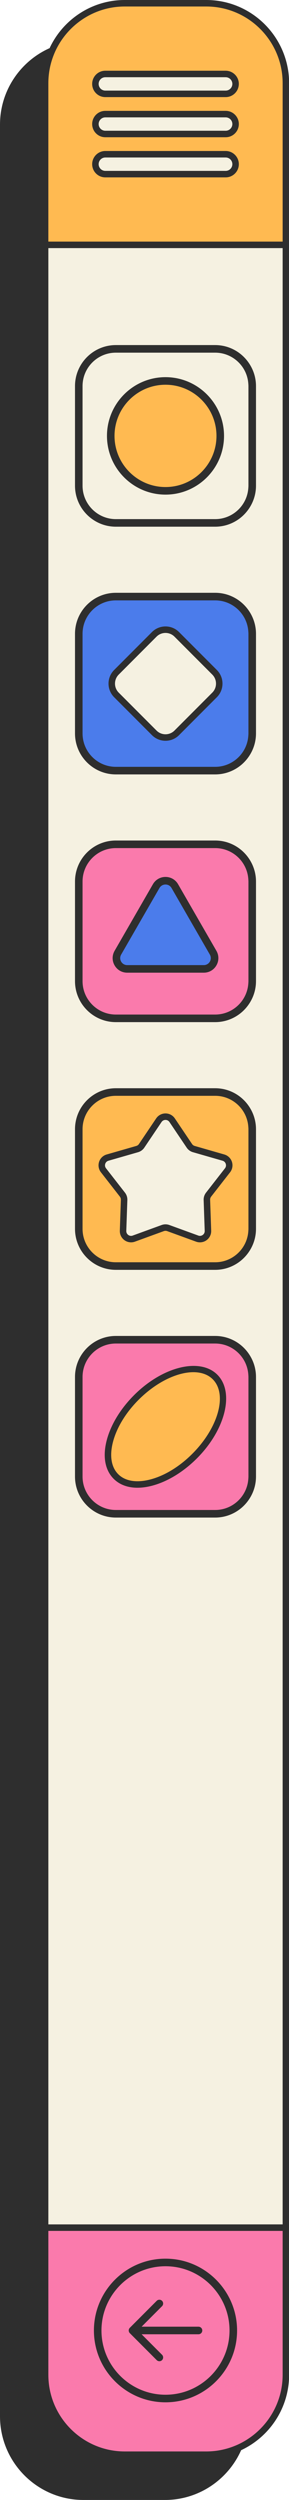 <?xml version="1.0" encoding="UTF-8" standalone="no"?><svg xmlns="http://www.w3.org/2000/svg" xmlns:xlink="http://www.w3.org/1999/xlink" fill="#000000" height="500" preserveAspectRatio="xMidYMid meet" version="1" viewBox="0.0 0.0 58.0 500.0" width="58" zoomAndPan="magnify"><g><g><g id="change1_1"><path d="M16.741,499.892c-9.171,0-16.632-7.461-16.632-16.632V24.928 c0-6.558,3.882-12.524,9.891-15.199l0.037-0.017l0.017-0.037 c2.71-5.811,8.591-9.567,14.983-9.567h16.356 c9.111,0,16.524,7.413,16.524,16.524V474.964c0,6.392-3.755,12.273-9.567,14.983 l-0.037,0.017l-0.017,0.037c-2.675,6.009-8.642,9.891-15.199,9.891H16.741z" fill="#2e2e2e"/></g><g id="change2_1"><path d="M57.375,445.534v29.43c0,8.827-7.156,15.982-15.982,15.982H25.036 c-8.827,0-15.982-7.156-15.982-15.982v-29.43H57.375z M15.81,196.232v-19.931 c0-4.108,3.33-7.439,7.439-7.439h19.931c4.108,0,7.439,3.33,7.439,7.439 v19.931c0,4.108-3.33,7.439-7.439,7.439H23.249 C19.141,203.671,15.81,200.34,15.81,196.232z M25.524,193.782h15.381 c1.661,0,2.699-1.798,1.869-3.237l-7.69-13.32c-0.831-1.439-2.907-1.439-3.737,0 l-7.69,13.32C22.825,191.984,23.863,193.782,25.524,193.782z M15.81,295.32 v-19.931c0-4.108,3.33-7.439,7.439-7.439h19.931 c4.108,0,7.439,3.33,7.439,7.439v19.931c0,4.108-3.33,7.439-7.439,7.439 H23.249C19.141,302.759,15.81,299.428,15.81,295.32z M23.267,295.302 c3.234,3.234,10.309,1.401,15.803-4.093s7.326-12.569,4.093-15.803 c-3.234-3.234-10.309-1.401-15.803,4.093S20.033,292.069,23.267,295.302z" fill="#fa7aac"/></g><g id="change3_1"><path d="M43.18,119.319H23.249c-4.108,0-7.439,3.33-7.439,7.439v19.931 c0,4.108,3.33,7.439,7.439,7.439h19.931c4.108,0,7.439-3.33,7.439-7.439 v-19.931C50.619,122.649,47.288,119.319,43.18,119.319z M43.065,138.982l-7.592,7.592 c-1.248,1.248-3.271,1.248-4.519,0l-7.592-7.592c-1.248-1.248-1.248-3.271,0-4.519 l7.592-7.592c1.248-1.248,3.271-1.248,4.519,0l7.592,7.592 C44.313,135.711,44.313,137.734,43.065,138.982z M42.773,190.546 c0.831,1.439-0.208,3.237-1.869,3.237H25.524c-1.661,0-2.699-1.798-1.869-3.237 l7.69-13.32c0.831-1.439,2.907-1.439,3.737,0L42.773,190.546z" fill="#4b7ceb"/></g><g id="change4_1"><path d="M9.054,48.971v393.654v2.909h48.321v-2.909V48.971H9.054z M33.214,76.19c6.069,0,10.989,4.92,10.989,10.989s-4.92,10.989-10.989,10.989 c-6.069,0-10.989-4.92-10.989-10.989S27.145,76.19,33.214,76.19z M15.81,126.758 c0-4.108,3.33-7.439,7.439-7.439h19.931c4.108,0,7.439,3.33,7.439,7.439v19.931 c0,4.108-3.33,7.439-7.439,7.439H23.249c-4.108,0-7.439-3.33-7.439-7.439 V126.758z M15.81,176.302c0-4.108,3.33-7.439,7.439-7.439h19.931 c4.108,0,7.439,3.33,7.439,7.439v19.931c0,4.108-3.33,7.439-7.439,7.439 H23.249c-4.108,0-7.439-3.331-7.439-7.439V176.302z M15.81,225.846 c0-4.108,3.33-7.439,7.439-7.439h19.931c4.108,0,7.439,3.331,7.439,7.439 v19.93c0,4.109-3.33,7.439-7.439,7.439H23.249 c-4.108,0-7.439-3.33-7.439-7.439V225.846z M15.81,275.389 c0-4.108,3.33-7.439,7.439-7.439h19.931c4.108,0,7.439,3.33,7.439,7.439 v19.931c0,4.108-3.33,7.439-7.439,7.439H23.249 c-4.108,0-7.439-3.33-7.439-7.439V275.389z M19.146,24.81 c0-1.098,0.89-1.989,1.989-1.989h24.159c1.098,0,1.989,0.89,1.989,1.989 s-0.89,1.989-1.989,1.989H21.135C20.037,26.799,19.146,25.909,19.146,24.81z M19.146,32.838c0-1.099,0.89-1.989,1.989-1.989h24.159 c1.098,0,1.989,0.89,1.989,1.989c0,1.098-0.89,1.989-1.989,1.989H21.135 C20.037,34.826,19.146,33.936,19.146,32.838z M19.146,16.783 c0-1.098,0.89-1.989,1.989-1.989h24.159c1.098,0,1.989,0.89,1.989,1.989 s-0.89,1.989-1.989,1.989H21.135C20.037,18.772,19.146,17.882,19.146,16.783z M23.364,138.982c-1.248-1.248-1.248-3.271,0-4.519l7.592-7.592 c1.248-1.248,3.271-1.248,4.519,0l7.592,7.592c1.248,1.248,1.248,3.271,0,4.519 l-7.592,7.592c-1.248,1.248-3.271,1.248-4.519,0L23.364,138.982z M20.764,234.061 c-0.702-0.899-0.272-2.222,0.824-2.537l5.944-1.706 c0.363-0.104,0.678-0.333,0.89-0.646l3.459-5.126 c0.638-0.945,2.029-0.945,2.667,0l3.459,5.126 c0.211,0.313,0.526,0.542,0.89,0.646l5.944,1.706 c1.096,0.315,1.526,1.638,0.824,2.537l-3.806,4.874 c-0.233,0.298-0.353,0.668-0.34,1.046l0.214,6.18 c0.04,1.139-1.086,1.957-2.158,1.568l-5.811-2.113 c-0.355-0.129-0.745-0.129-1.1,0l-5.811,2.113 c-1.072,0.39-2.197-0.428-2.158-1.568l0.214-6.18 c0.013-0.378-0.107-0.748-0.34-1.046L20.764,234.061z" fill="#f5f1e1"/></g><g id="change5_1"><path d="M41.393,0.65H25.036c-8.827,0-15.982,7.156-15.982,15.982v32.339 h48.321v-32.339C57.375,7.805,50.219,0.65,41.393,0.65z M45.294,34.826H21.135 c-1.098,0-1.989-0.89-1.989-1.989c0-1.099,0.89-1.989,1.989-1.989h24.159 c1.098,0,1.989,0.89,1.989,1.989C47.283,33.936,46.392,34.826,45.294,34.826z M45.294,26.799H21.135c-1.098,0-1.989-0.89-1.989-1.989 s0.89-1.989,1.989-1.989h24.159c1.098,0,1.989,0.89,1.989,1.989 S46.392,26.799,45.294,26.799z M45.294,18.772H21.135 c-1.098,0-1.989-0.89-1.989-1.989s0.89-1.989,1.989-1.989h24.159 c1.098,0,1.989,0.89,1.989,1.989S46.392,18.772,45.294,18.772z M43.18,218.407 H23.249c-4.108,0-7.439,3.331-7.439,7.439v19.93 c0,4.109,3.33,7.439,7.439,7.439h19.931c4.108,0,7.439-3.33,7.439-7.439 v-19.93C50.619,221.737,47.288,218.407,43.18,218.407z M45.665,234.061 l-3.806,4.874c-0.233,0.298-0.353,0.668-0.34,1.046l0.214,6.18 c0.04,1.139-1.086,1.957-2.158,1.568l-5.811-2.113 c-0.355-0.129-0.745-0.129-1.1,0l-5.811,2.113 c-1.072,0.39-2.197-0.428-2.158-1.568l0.214-6.18 c0.013-0.378-0.107-0.748-0.34-1.046l-3.806-4.874 c-0.702-0.899-0.272-2.222,0.824-2.537l5.944-1.706 c0.363-0.104,0.678-0.333,0.89-0.646l3.459-5.126 c0.638-0.945,2.029-0.945,2.667,0l3.459,5.126 c0.211,0.313,0.526,0.542,0.89,0.646l5.944,1.706 C45.937,231.839,46.367,233.163,45.665,234.061z M22.225,87.179 c0-6.069,4.92-10.989,10.989-10.989c6.069,0,10.989,4.92,10.989,10.989 s-4.92,10.989-10.989,10.989C27.145,98.168,22.225,93.248,22.225,87.179z M43.162,275.407c3.234,3.234,1.401,10.309-4.093,15.803 s-12.569,7.326-15.803,4.093s-1.401-10.309,4.093-15.803 S39.928,272.173,43.162,275.407z" fill="#ffba51"/></g><g id="change1_2"><path d="M41.393,0H25.036c-6.67,0-12.432,3.949-15.081,9.629 C4.097,12.238,0,18.112,0,24.928v458.332C0,492.49,7.51,500,16.741,500h16.356 c6.816,0,12.69-4.097,15.298-9.955c5.681-2.648,9.629-8.411,9.629-15.081v-28.78 v-4.209V49.621v-1.3v-31.689C58.025,7.461,50.564,0,41.393,0z M56.725,474.964 c0,5.651-3.075,10.594-7.637,13.253c-0.318,0.185-0.642,0.362-0.974,0.524 c-0.324,0.159-0.656,0.305-0.992,0.441c-1.771,0.717-3.704,1.115-5.73,1.115 H25.036c-8.454,0-15.332-6.878-15.332-15.332v-28.78h38.617h0.758h0.758h6.888 V474.964z M56.725,441.975v0.65v0.65v1.609h-6.888h-0.758h-0.758H9.704v-1.609 v-0.65v-0.65V49.621h38.617h0.758h0.758h6.888V441.975z M56.725,48.321h-6.888 h-0.758h-0.758H9.704v-31.689c0-2.025,0.398-3.958,1.115-5.73 c0.136-0.336,0.282-0.668,0.441-0.992c0.163-0.332,0.339-0.656,0.524-0.974 c2.659-4.562,7.602-7.637,13.253-7.637h16.356 c8.454,0,15.332,6.878,15.332,15.332V48.321z M45.966,14.235 c-0.215-0.057-0.44-0.09-0.672-0.09h-0.402h-1.059H21.135 c-1.455,0-2.639,1.184-2.639,2.639c0,1.455,1.184,2.639,2.639,2.639H45.294 c0.659,0,1.261-0.245,1.724-0.646c0.214-0.186,0.397-0.405,0.543-0.65 c0.177-0.298,0.297-0.633,0.345-0.992c0.015-0.115,0.026-0.232,0.026-0.351 C47.932,15.561,47.096,14.533,45.966,14.235z M46.633,16.783 c0,0.279-0.086,0.538-0.233,0.753c-0.241,0.354-0.647,0.586-1.106,0.586H21.135 c-0.738,0-1.339-0.601-1.339-1.339s0.601-1.339,1.339-1.339h23.858h0.3 c0.369,0,0.703,0.15,0.945,0.392c0.125,0.124,0.224,0.274,0.292,0.439 C46.596,16.432,46.633,16.603,46.633,16.783z M45.294,22.172H21.135 c-1.455,0-2.639,1.184-2.639,2.639c0,1.455,1.184,2.639,2.639,2.639H45.294 c1.455,0,2.639-1.184,2.639-2.639C47.932,23.355,46.749,22.172,45.294,22.172z M45.294,26.15H21.135c-0.738,0-1.339-0.601-1.339-1.339 s0.601-1.339,1.339-1.339H45.294c0.738,0,1.339,0.601,1.339,1.339 S46.032,26.15,45.294,26.15z M45.294,30.199H21.135 c-1.455,0-2.639,1.184-2.639,2.639c0,1.455,1.184,2.638,2.639,2.638H45.294 c1.455,0,2.639-1.183,2.639-2.638C47.932,31.383,46.749,30.199,45.294,30.199z M45.294,34.176H21.135c-0.738,0-1.339-0.6-1.339-1.339 c0-0.738,0.601-1.339,1.339-1.339H45.294c0.738,0,1.339,0.601,1.339,1.339 C46.633,33.576,46.032,34.176,45.294,34.176z M49.079,71.537 c-0.239-0.248-0.49-0.482-0.758-0.699c-1.407-1.137-3.195-1.822-5.141-1.822 H23.249c-4.52,0-8.197,3.677-8.197,8.197v19.931 c0,4.52,3.677,8.197,8.197,8.197h19.931c1.946,0,3.734-0.685,5.141-1.822 c0.268-0.216,0.52-0.451,0.758-0.699c0.275-0.285,0.527-0.591,0.758-0.913 c0.965-1.344,1.539-2.986,1.539-4.763V77.214c0-1.777-0.575-3.419-1.539-4.763 C49.606,72.128,49.354,71.822,49.079,71.537z M49.86,97.144 c0,0.152-0.013,0.301-0.023,0.451c-0.065,0.961-0.328,1.868-0.758,2.676 c-0.215,0.404-0.468,0.784-0.758,1.133c-1.226,1.477-3.076,2.421-5.141,2.421 H23.249c-3.684,0-6.681-2.997-6.681-6.68V77.214c0-3.684,2.997-6.68,6.681-6.68 h19.931c2.066,0,3.915,0.943,5.141,2.421c0.29,0.349,0.543,0.729,0.758,1.133 c0.43,0.808,0.693,1.715,0.758,2.676c0.01,0.15,0.023,0.299,0.023,0.451 V97.144z M49.079,121.081c-0.239-0.248-0.49-0.482-0.758-0.698 c-1.407-1.138-3.195-1.822-5.141-1.822H23.249c-4.52,0-8.197,3.677-8.197,8.197 v19.93c0,4.52,3.677,8.197,8.197,8.197h19.931c1.946,0,3.734-0.685,5.141-1.822 c0.268-0.216,0.52-0.45,0.758-0.698c0.275-0.285,0.527-0.591,0.758-0.913 c0.965-1.344,1.539-2.986,1.539-4.764v-19.93c0-1.777-0.575-3.419-1.539-4.764 C49.606,121.672,49.354,121.366,49.079,121.081z M49.86,146.688 c0,0.152-0.013,0.301-0.023,0.451c-0.065,0.961-0.328,1.868-0.758,2.676 c-0.215,0.404-0.468,0.784-0.758,1.133c-1.226,1.477-3.076,2.421-5.141,2.421 H23.249c-3.684,0-6.681-2.997-6.681-6.681v-19.93 c0-3.684,2.997-6.681,6.681-6.681h19.931c2.066,0,3.915,0.943,5.141,2.421 c0.29,0.349,0.543,0.729,0.758,1.133c0.43,0.808,0.693,1.715,0.758,2.676 c0.01,0.15,0.023,0.299,0.023,0.451V146.688z M49.079,170.625 c-0.239-0.248-0.49-0.482-0.758-0.698c-1.407-1.138-3.195-1.822-5.141-1.822 H23.249c-4.52,0-8.197,3.677-8.197,8.197v19.93 c0,4.52,3.677,8.197,8.197,8.197h19.931c1.946,0,3.734-0.685,5.141-1.822 c0.268-0.216,0.52-0.45,0.758-0.698c0.275-0.285,0.527-0.591,0.758-0.913 c0.965-1.344,1.539-2.986,1.539-4.764v-19.93c0-1.777-0.575-3.419-1.539-4.764 C49.606,171.216,49.354,170.91,49.079,170.625z M49.86,196.232 c0,0.152-0.013,0.301-0.023,0.451c-0.065,0.961-0.328,1.868-0.758,2.676 c-0.215,0.404-0.468,0.784-0.758,1.133c-1.226,1.477-3.076,2.421-5.141,2.421 H23.249c-3.684,0-6.681-2.997-6.681-6.681v-19.93 c0-3.684,2.997-6.681,6.681-6.681h19.931c2.066,0,3.915,0.943,5.141,2.421 c0.29,0.349,0.543,0.729,0.758,1.133c0.43,0.808,0.693,1.715,0.758,2.676 c0.01,0.15,0.023,0.299,0.023,0.451V196.232z M49.079,220.169 c-0.239-0.248-0.49-0.482-0.758-0.698c-1.407-1.138-3.195-1.822-5.141-1.822 H23.249c-4.52,0-8.197,3.677-8.197,8.197v19.93 c0,4.52,3.677,8.197,8.197,8.197h19.931c1.946,0,3.734-0.685,5.141-1.822 c0.268-0.216,0.52-0.45,0.758-0.698c0.275-0.285,0.527-0.591,0.758-0.913 c0.965-1.344,1.539-2.986,1.539-4.764v-19.93c0-1.777-0.575-3.419-1.539-4.764 C49.606,220.76,49.354,220.454,49.079,220.169z M49.86,245.776 c0,0.152-0.013,0.301-0.023,0.451c-0.065,0.961-0.328,1.868-0.758,2.676 c-0.215,0.404-0.468,0.784-0.758,1.133c-1.226,1.477-3.076,2.421-5.141,2.421 H23.249c-3.684,0-6.681-2.997-6.681-6.681v-19.93 c0-3.684,2.997-6.681,6.681-6.681h19.931c2.066,0,3.915,0.943,5.141,2.421 c0.29,0.349,0.543,0.729,0.758,1.133c0.43,0.808,0.693,1.715,0.758,2.676 c0.01,0.15,0.023,0.299,0.023,0.451V245.776z M49.079,269.713 c-0.239-0.248-0.49-0.482-0.758-0.698c-1.407-1.138-3.195-1.822-5.141-1.822 H23.249c-4.52,0-8.197,3.677-8.197,8.197v19.93 c0,4.52,3.677,8.197,8.197,8.197h19.931c1.946,0,3.734-0.685,5.141-1.822 c0.268-0.216,0.52-0.45,0.758-0.698c0.275-0.285,0.527-0.591,0.758-0.913 c0.965-1.344,1.539-2.986,1.539-4.764v-19.93c0-1.777-0.575-3.419-1.539-4.764 C49.606,270.304,49.354,269.998,49.079,269.713z M49.86,295.32 c0,0.152-0.013,0.301-0.023,0.451c-0.065,0.961-0.328,1.868-0.758,2.676 c-0.215,0.404-0.468,0.784-0.758,1.133c-1.226,1.477-3.076,2.421-5.141,2.421 H23.249c-3.684,0-6.681-2.997-6.681-6.681v-19.93 c0-3.684,2.997-6.681,6.681-6.681h19.931c2.066,0,3.915,0.943,5.141,2.421 c0.29,0.349,0.543,0.729,0.758,1.133c0.43,0.808,0.693,1.715,0.758,2.676 c0.01,0.15,0.023,0.299,0.023,0.451V295.32z M33.214,451.737 c-7.922,0-14.366,6.445-14.366,14.366c0,7.922,6.445,14.367,14.366,14.367 s14.366-6.445,14.366-14.367C47.581,458.182,41.136,451.737,33.214,451.737z M33.214,478.954c-7.085,0-12.85-5.764-12.85-12.85 c0-7.085,5.764-12.85,12.85-12.85c7.086,0,12.85,5.764,12.85,12.85 C46.064,473.189,40.3,478.954,33.214,478.954z M40.597,466.103 c0,0.419-0.34,0.758-0.758,0.758H28.421l4.099,4.099 c0.296,0.296,0.296,0.776,0,1.072c-0.148,0.148-0.342,0.222-0.536,0.222 s-0.388-0.074-0.536-0.222l-5.394-5.394c-0,0-0,0-0,0 c-0-0.001-0.001-0.001-0.001-0.001c-0-0-0-0-0.001-0.001 h-0c-0-0-0-0-0.001-0.001c0,0-0,0-0.001-0.001 c0,0-0.001,0-0.001-0.001c-0-0-0.001-0-0.001-0.001 c-0.134-0.136-0.216-0.323-0.217-0.528c0-0,0-0,0-0 c0-0,0-0.001,0-0.001c0-0,0-0.001,0-0.001v-0c0-0,0-0,0-0.001 c0-0.207,0.084-0.395,0.219-0.532c0-0,0-0,0.001-0.001 c0-0,0-0,0.001-0.001c0-0.001,0.001-0.001,0.001-0.001 c0-0,0-0.001,0.001-0.001l5.394-5.393 c0.296-0.296,0.776-0.296,1.072,0s0.296,0.776,0,1.072l-4.099,4.099h11.418 C40.257,465.345,40.597,465.685,40.597,466.103z M33.214,75.432 c-6.478,0-11.747,5.27-11.747,11.747s5.27,11.747,11.747,11.747 s11.747-5.27,11.747-11.747S39.692,75.432,33.214,75.432z M22.983,87.179 c0-5.641,4.59-10.231,10.231-10.231c5.641,0,10.231,4.59,10.231,10.231 S38.856,97.41,33.214,97.41C27.573,97.41,22.983,92.82,22.983,87.179z M35.933,126.413c-1.499-1.5-3.939-1.499-5.438,0l-7.592,7.592 c-1.499,1.499-1.499,3.938,0,5.437l7.592,7.591 c0.75,0.75,1.734,1.125,2.719,1.125c0.984,0,1.969-0.375,2.719-1.125 l7.592-7.591c0.726-0.726,1.126-1.692,1.126-2.718 c0-1.027-0.4-1.993-1.126-2.719L35.933,126.413z M31.415,146.114l-7.592-7.591 c-0.992-0.992-0.992-2.607,0-3.599l7.592-7.592 c0.496-0.496,1.148-0.744,1.8-0.744c0.652,0,1.304,0.248,1.8,0.744 l7.592,7.592c0.992,0.992,0.992,2.607,0,3.599l-7.592,7.591 C34.021,147.107,32.407,147.107,31.415,146.114z M35.74,176.846 c-0.527-0.913-1.471-1.458-2.526-1.458c-1.054,0-1.998,0.545-2.525,1.458 l-7.69,13.32c-0.527,0.913-0.527,2.003,0,2.916 c0.527,0.913,1.471,1.458,2.525,1.458h15.381c1.054,0,1.998-0.545,2.526-1.458 c0.527-0.913,0.527-2.003,0-2.916L35.74,176.846z M42.117,192.324 c-0.253,0.438-0.706,0.7-1.212,0.7H25.524c-0.506,0-0.959-0.261-1.212-0.7 c-0.253-0.438-0.253-0.961,0-1.4l7.69-13.32 c0.253-0.438,0.706-0.7,1.212-0.7c0.506,0,0.959,0.261,1.212,0.7 l7.69,13.32C42.37,191.363,42.37,191.886,42.117,192.324z M45.02,230.9 l-5.944-1.707c-0.216-0.062-0.404-0.198-0.53-0.385l-3.459-5.126 c-0.421-0.623-1.12-0.996-1.872-0.996c-0.752,0-1.452,0.372-1.872,0.996 l-3.459,5.125c-0.126,0.187-0.314,0.323-0.531,0.385l-5.944,1.706 c-0.723,0.207-1.293,0.758-1.525,1.473c-0.232,0.715-0.095,1.496,0.368,2.088 l3.806,4.874c0.139,0.177,0.21,0.399,0.203,0.623l-0.214,6.18 c-0.026,0.751,0.322,1.464,0.93,1.906c0.608,0.442,1.393,0.553,2.099,0.295 l5.811-2.113c0.212-0.077,0.444-0.077,0.656-0l5.812,2.114 c0.252,0.091,0.513,0.136,0.773,0.136c0.47,0,0.935-0.147,1.327-0.432 c0.608-0.442,0.956-1.154,0.93-1.906l-0.214-6.18 c-0.008-0.225,0.064-0.446,0.202-0.624l3.806-4.874 c0.463-0.592,0.6-1.373,0.368-2.088 C46.313,231.658,45.742,231.107,45.02,230.9z M41.347,238.535 c-0.326,0.418-0.495,0.939-0.477,1.468l0.214,6.18 c0.011,0.324-0.133,0.619-0.395,0.809c-0.262,0.19-0.587,0.236-0.891,0.126 l-5.812-2.114c-0.249-0.09-0.51-0.135-0.772-0.135 c-0.261,0-0.523,0.045-0.772,0.136l-5.811,2.113 c-0.304,0.111-0.629,0.066-0.891-0.125c-0.262-0.19-0.406-0.485-0.395-0.809 l0.214-6.18c0.018-0.529-0.151-1.051-0.477-1.468l-3.806-4.874 c-0.199-0.256-0.256-0.579-0.156-0.887c0.1-0.308,0.336-0.536,0.648-0.625 l5.943-1.706c0.509-0.146,0.953-0.468,1.249-0.908l3.459-5.126 c0.181-0.268,0.471-0.423,0.795-0.423c0.324,0,0.614,0.154,0.795,0.423 l3.459,5.126c0.296,0.439,0.74,0.762,1.249,0.907l5.944,1.706 c0.311,0.089,0.547,0.317,0.647,0.625c0.1,0.308,0.043,0.631-0.156,0.887 L41.347,238.535z M26.9,279.04c-2.738,2.737-4.687,5.95-5.489,9.045 c-0.833,3.217-0.337,5.943,1.396,7.676c1.184,1.184,2.831,1.791,4.782,1.791 c0.905,0,1.875-0.13,2.894-0.394c3.095-0.802,6.308-2.751,9.046-5.489 c5.739-5.739,7.574-13.24,4.093-16.722 C40.141,271.466,32.638,273.302,26.9,279.04z M30.157,295.9 c-2.752,0.714-5.036,0.338-6.431-1.057c-1.394-1.395-1.77-3.678-1.057-6.432 c0.744-2.874,2.573-5.876,5.15-8.452c3.533-3.533,7.725-5.518,10.991-5.518 c1.57,0,2.926,0.459,3.892,1.425c2.974,2.975,1.139,9.652-4.093,14.884 C36.033,293.327,33.032,295.156,30.157,295.9z" fill="#2e2e2e"/></g></g></g></svg>